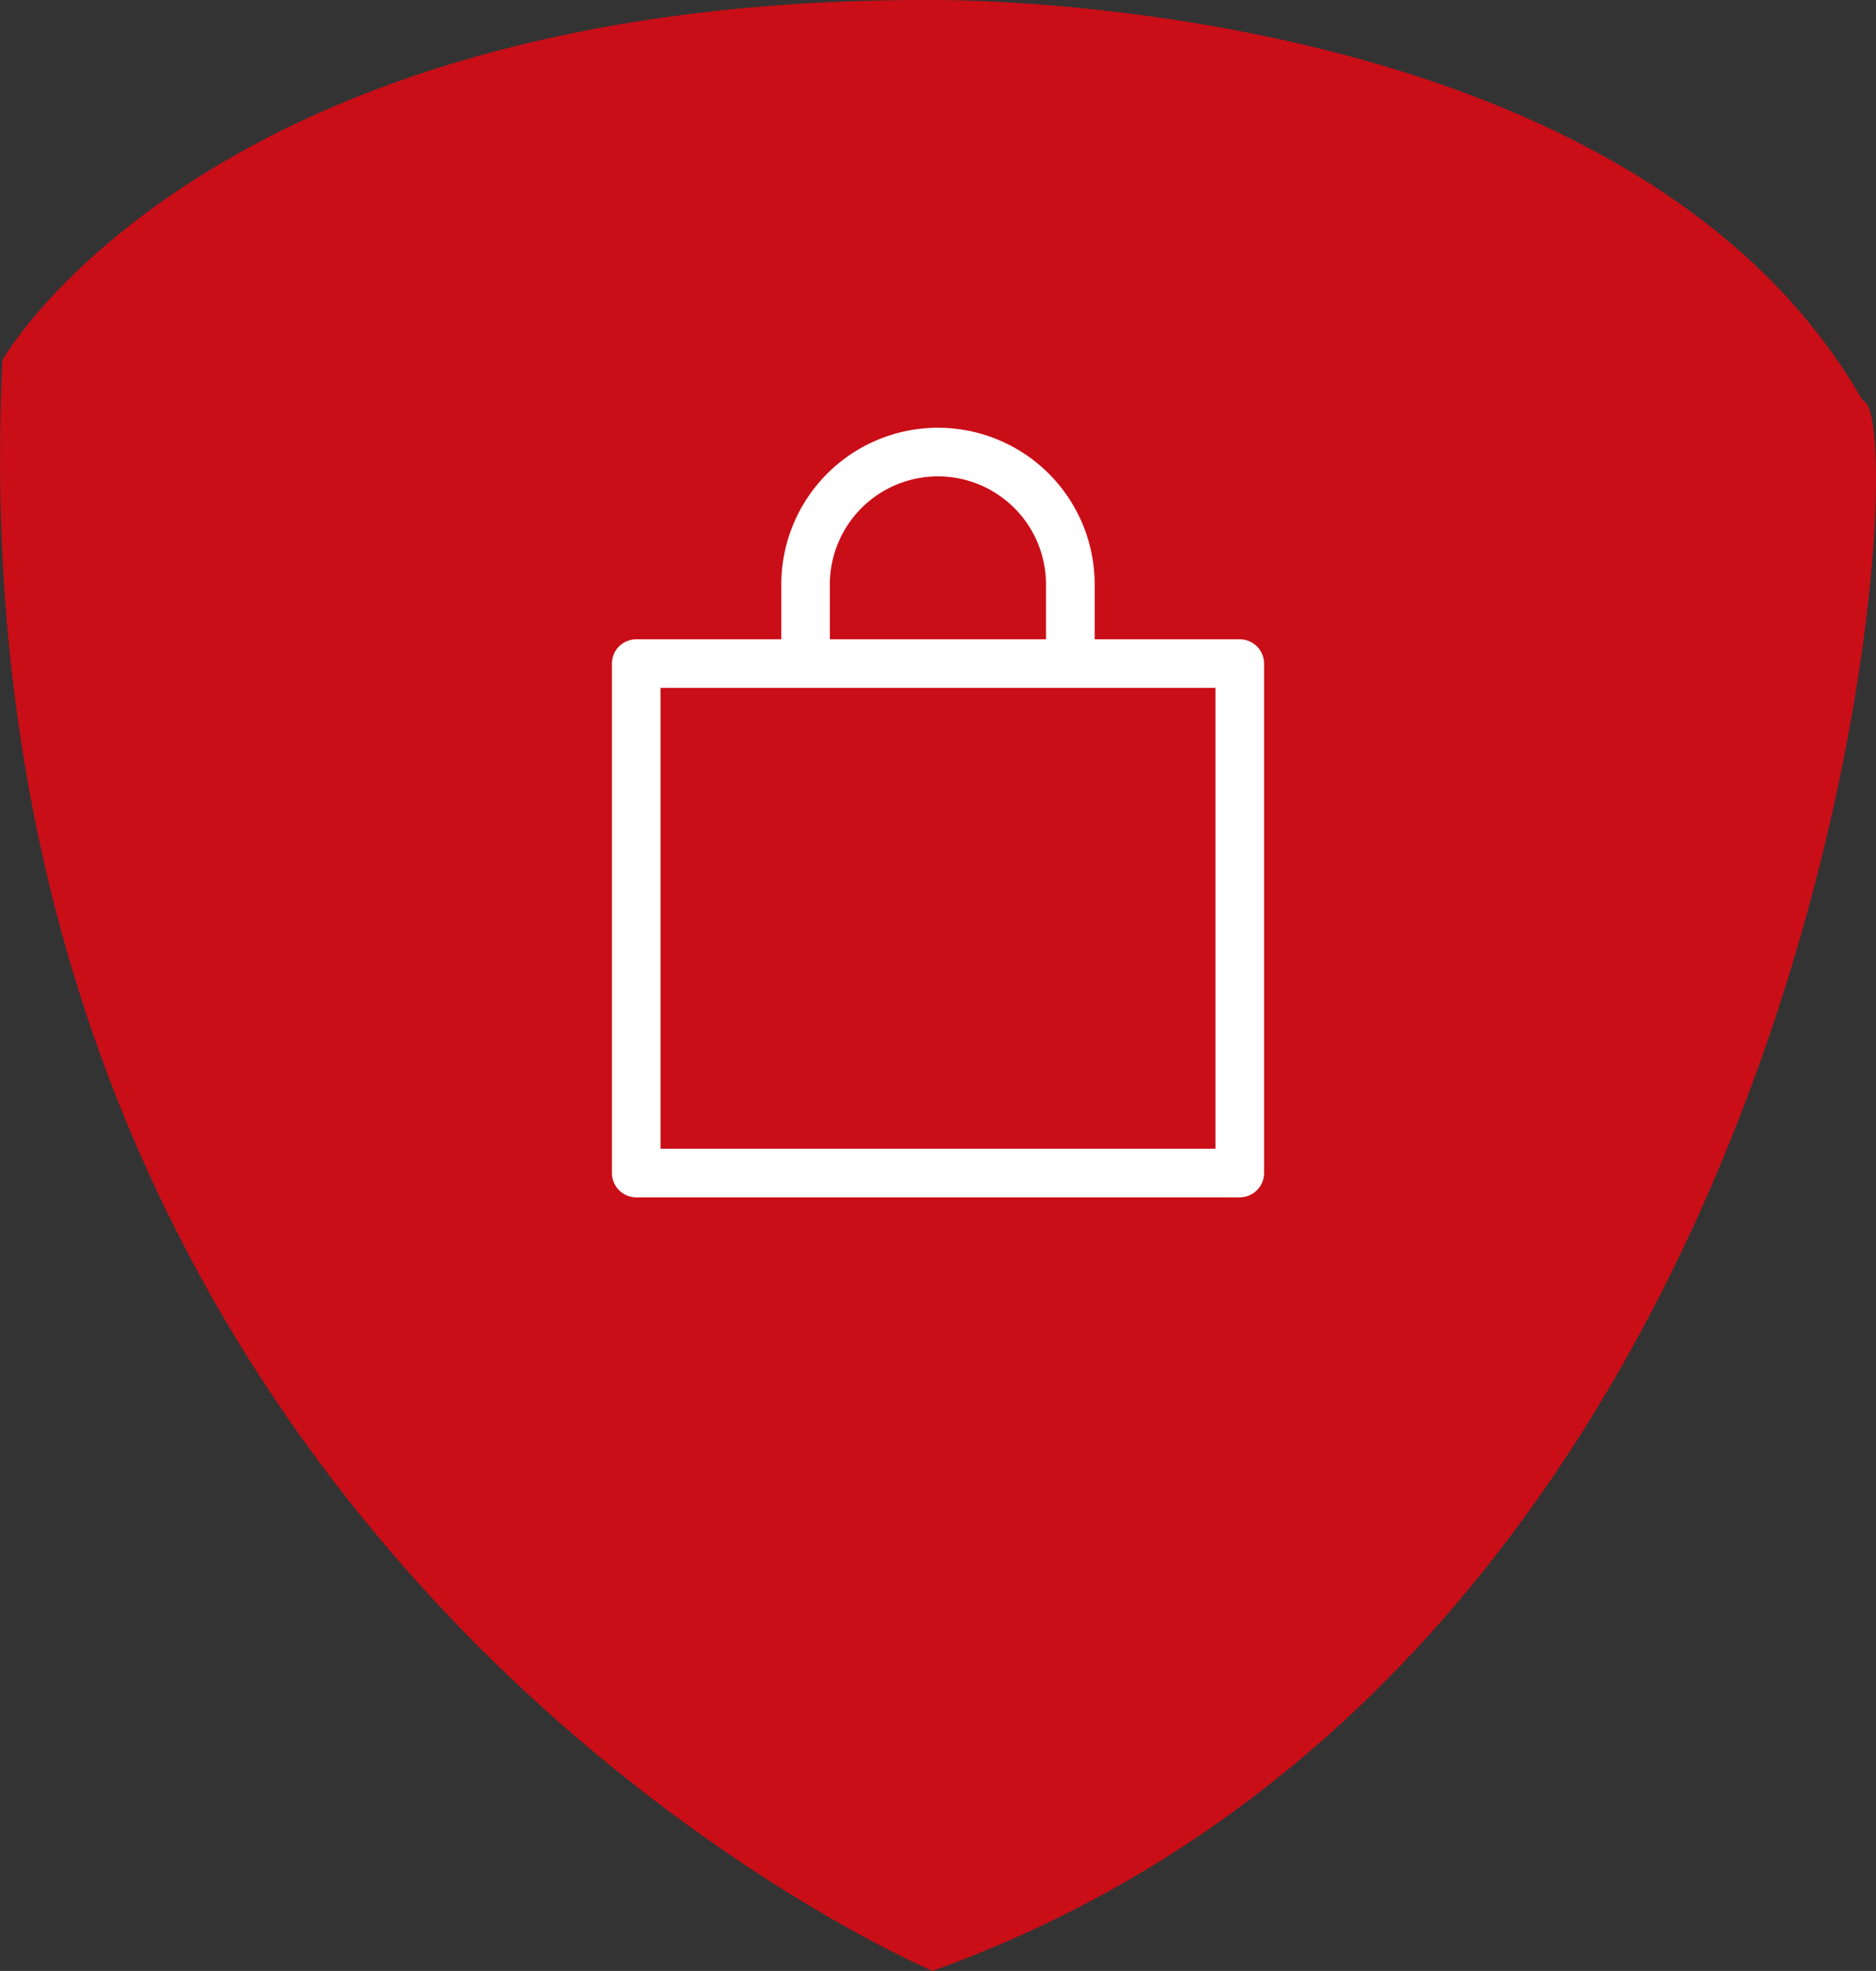<svg xmlns="http://www.w3.org/2000/svg" xmlns:xlink="http://www.w3.org/1999/xlink" width="123.087" height="129.338" viewBox="0 0 123.087 129.338">
  <rect x="0" y="0" width="123.087" height="129.338" fill="#333333" stroke="none"/>
  <defs>
    <clipPath id="clip-path">
      <rect id="Rettangolo_24" data-name="Rettangolo 24" width="123.087" height="129.338" fill="#c90e17"/>
    </clipPath>
    <clipPath id="clip-path-2">
      <rect id="Rettangolo_26" data-name="Rettangolo 26" width="42.788" height="50.502" fill="#fff"/>
    </clipPath>
  </defs>
  <g id="Raggruppa_33" data-name="Raggruppa 33" transform="translate(-927.54 -4066.759)">
    <g id="Raggruppa_7" data-name="Raggruppa 7" transform="translate(927.54 4066.759)">
      <g id="Raggruppa_3" data-name="Raggruppa 3" clip-path="url(#clip-path)">
        <path id="Tracciato_9" data-name="Tracciato 9" d="M.155,23.628S13.481,0,60.654,0c0,0,46.041-.894,61.564,26.29,3.573.624-1.515,81.682-61.031,103.045,0,0-64.762-27.356-61.031-105.71" transform="translate(0 0)" fill="#c90e17"/>
      </g>
    </g>
    <g id="Raggruppa_12" data-name="Raggruppa 12" transform="translate(967.689 4094.83)">
      <g id="Raggruppa_11" data-name="Raggruppa 11" clip-path="url(#clip-path-2)">
        <path id="Tracciato_12" data-name="Tracciato 12" d="M41.193,13.879H31.674v-3.6a10.28,10.28,0,0,0-20.56,0v3.6H1.595A1.6,1.6,0,0,0,0,15.474V48.907A1.6,1.6,0,0,0,1.595,50.5h39.6a1.6,1.6,0,0,0,1.595-1.595V15.474a1.6,1.6,0,0,0-1.595-1.595M14.3,10.28a7.09,7.09,0,0,1,14.18,0v3.6H14.3ZM39.6,47.312H3.19V17.069H39.6Z" fill="#fff"/>
      </g>
    </g>
  </g>
</svg>
